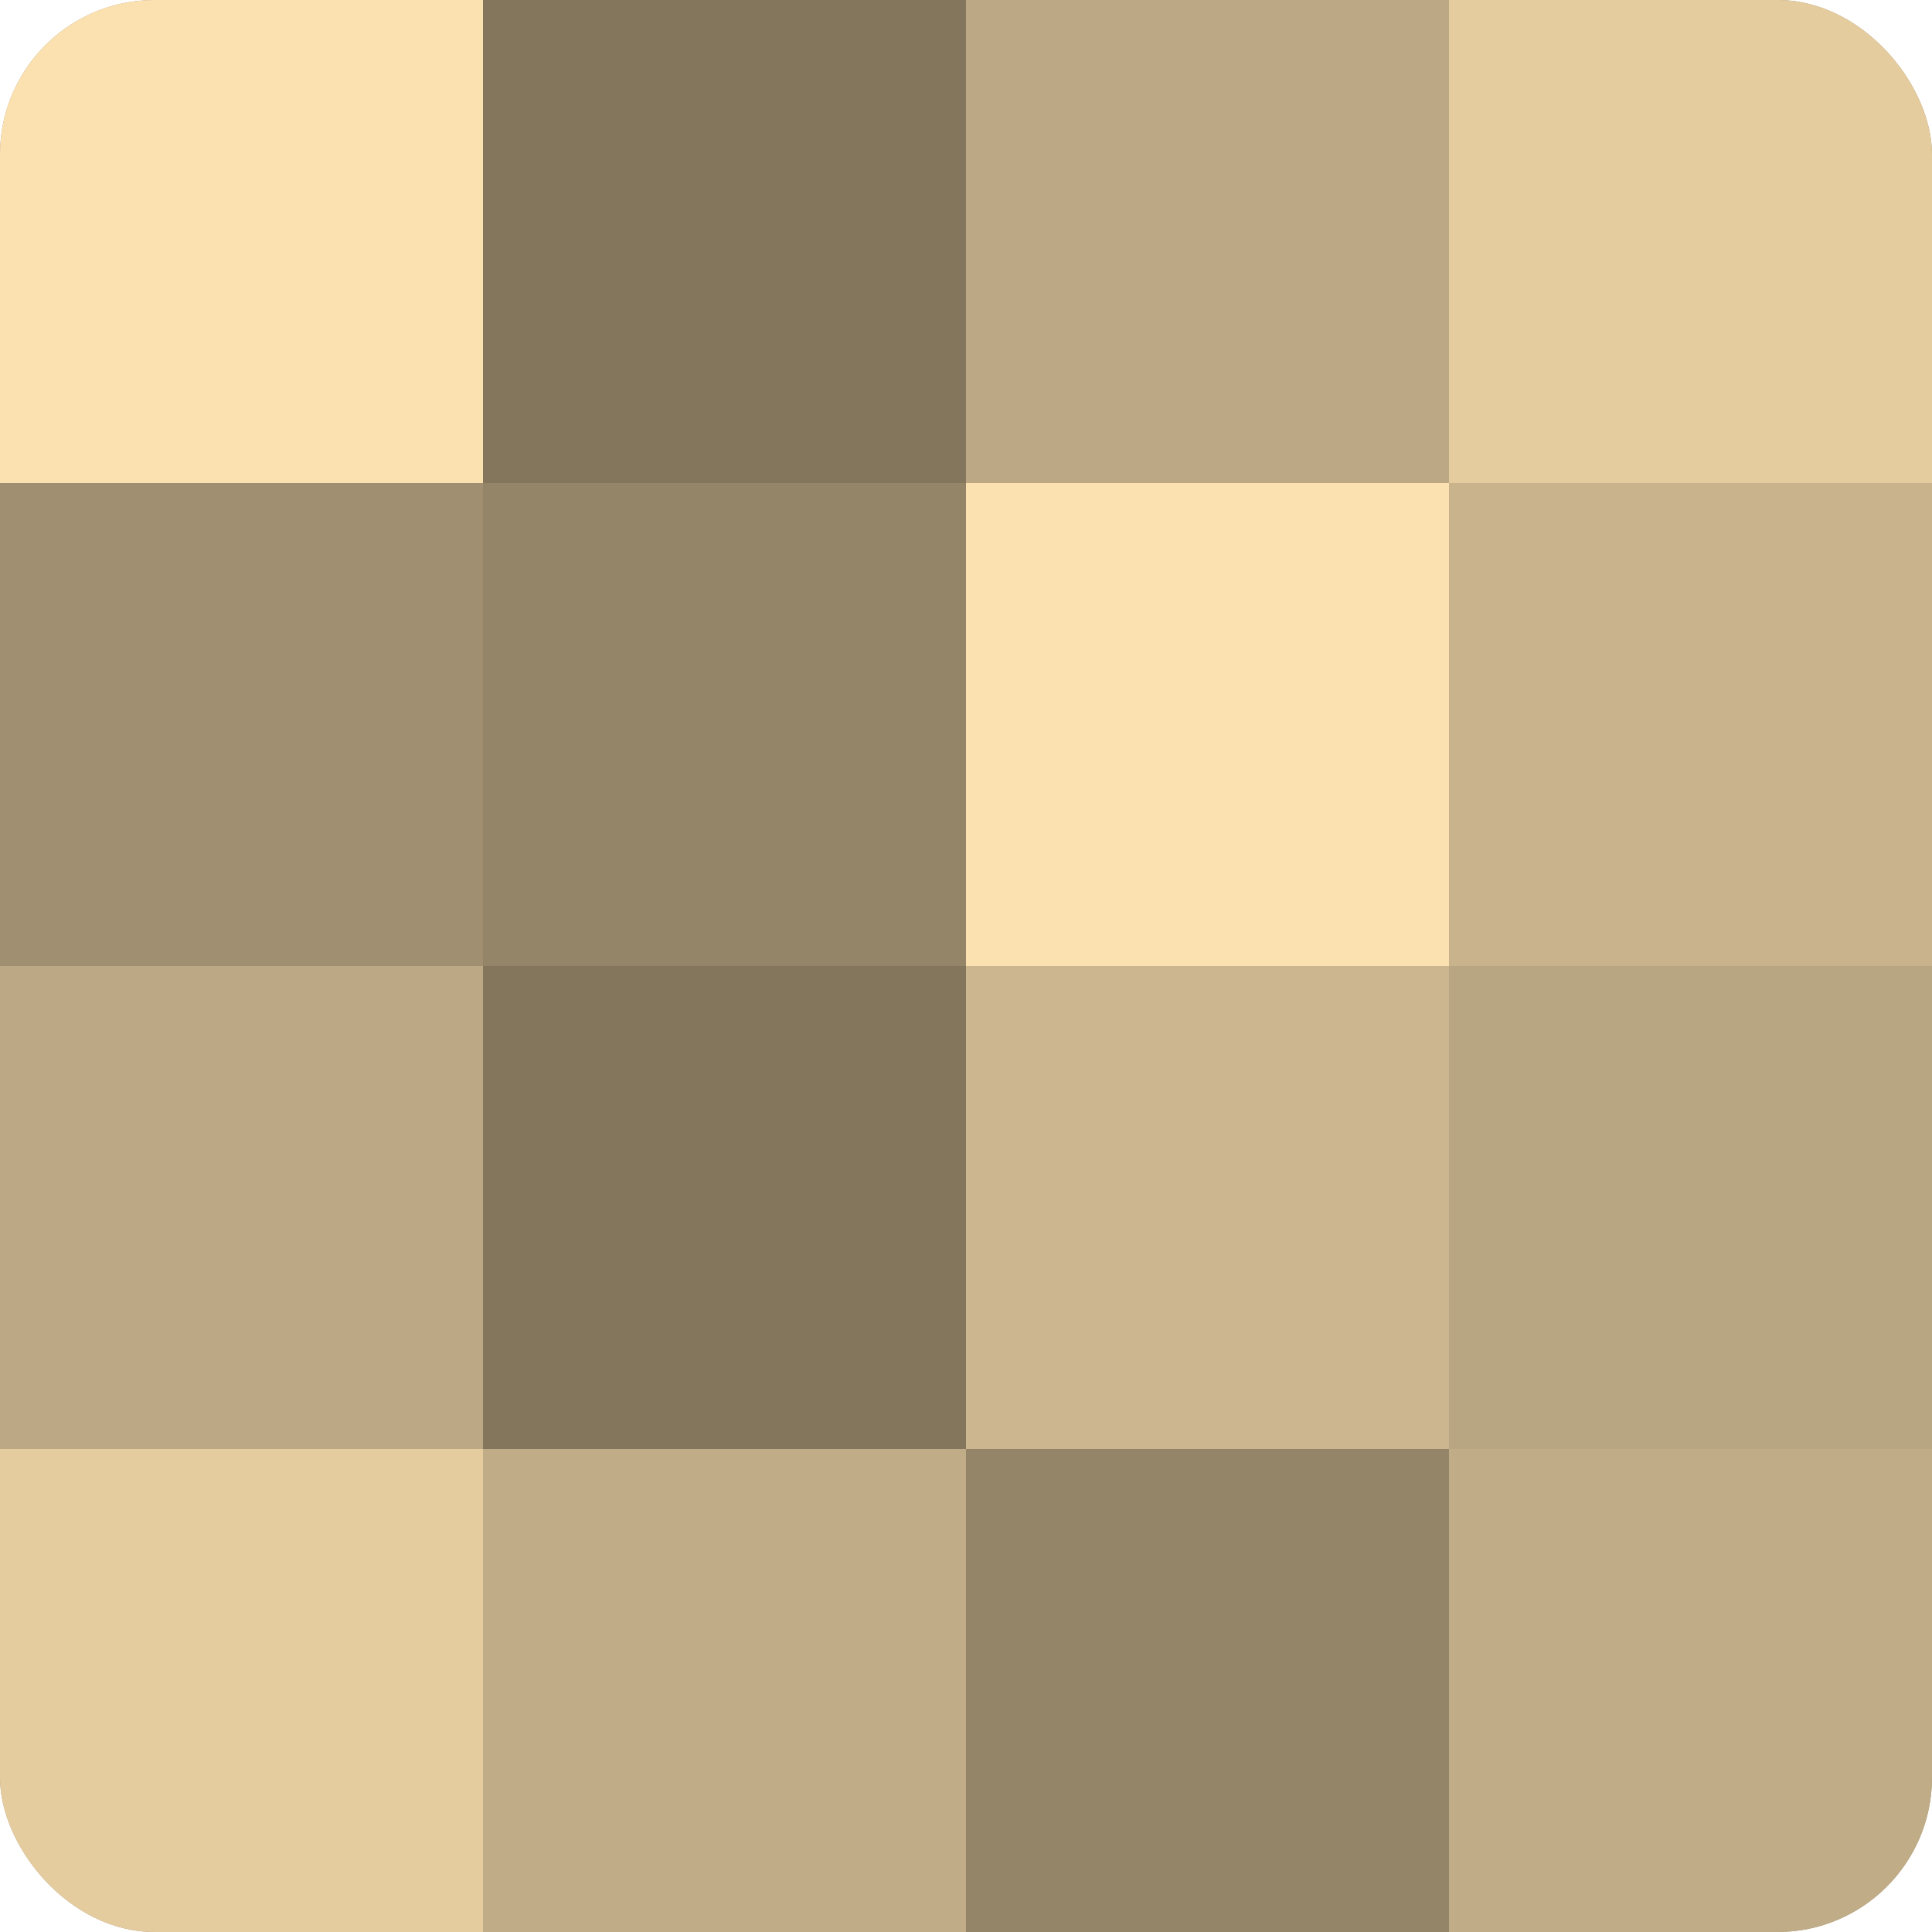 <?xml version="1.0" encoding="UTF-8"?>
<svg xmlns="http://www.w3.org/2000/svg" width="60" height="60" viewBox="0 0 100 100" preserveAspectRatio="xMidYMid meet"><defs><clipPath id="c" width="100" height="100"><rect width="100" height="100" rx="8" ry="8"/></clipPath></defs><g clip-path="url(#c)"><rect width="100" height="100" fill="#a08f70"/><rect width="25" height="25" fill="#fce1b0"/><rect y="25" width="25" height="25" fill="#a08f70"/><rect y="50" width="25" height="25" fill="#bca884"/><rect y="75" width="25" height="25" fill="#e4cc9f"/><rect x="25" width="25" height="25" fill="#84765d"/><rect x="25" y="25" width="25" height="25" fill="#948468"/><rect x="25" y="50" width="25" height="25" fill="#84765d"/><rect x="25" y="75" width="25" height="25" fill="#c0ac86"/><rect x="50" width="25" height="25" fill="#bca884"/><rect x="50" y="25" width="25" height="25" fill="#fce1b0"/><rect x="50" y="50" width="25" height="25" fill="#ccb68f"/><rect x="50" y="75" width="25" height="25" fill="#948468"/><rect x="75" width="25" height="25" fill="#e4cc9f"/><rect x="75" y="25" width="25" height="25" fill="#c8b38c"/><rect x="75" y="50" width="25" height="25" fill="#b8a581"/><rect x="75" y="75" width="25" height="25" fill="#c0ac86"/></g></svg>

